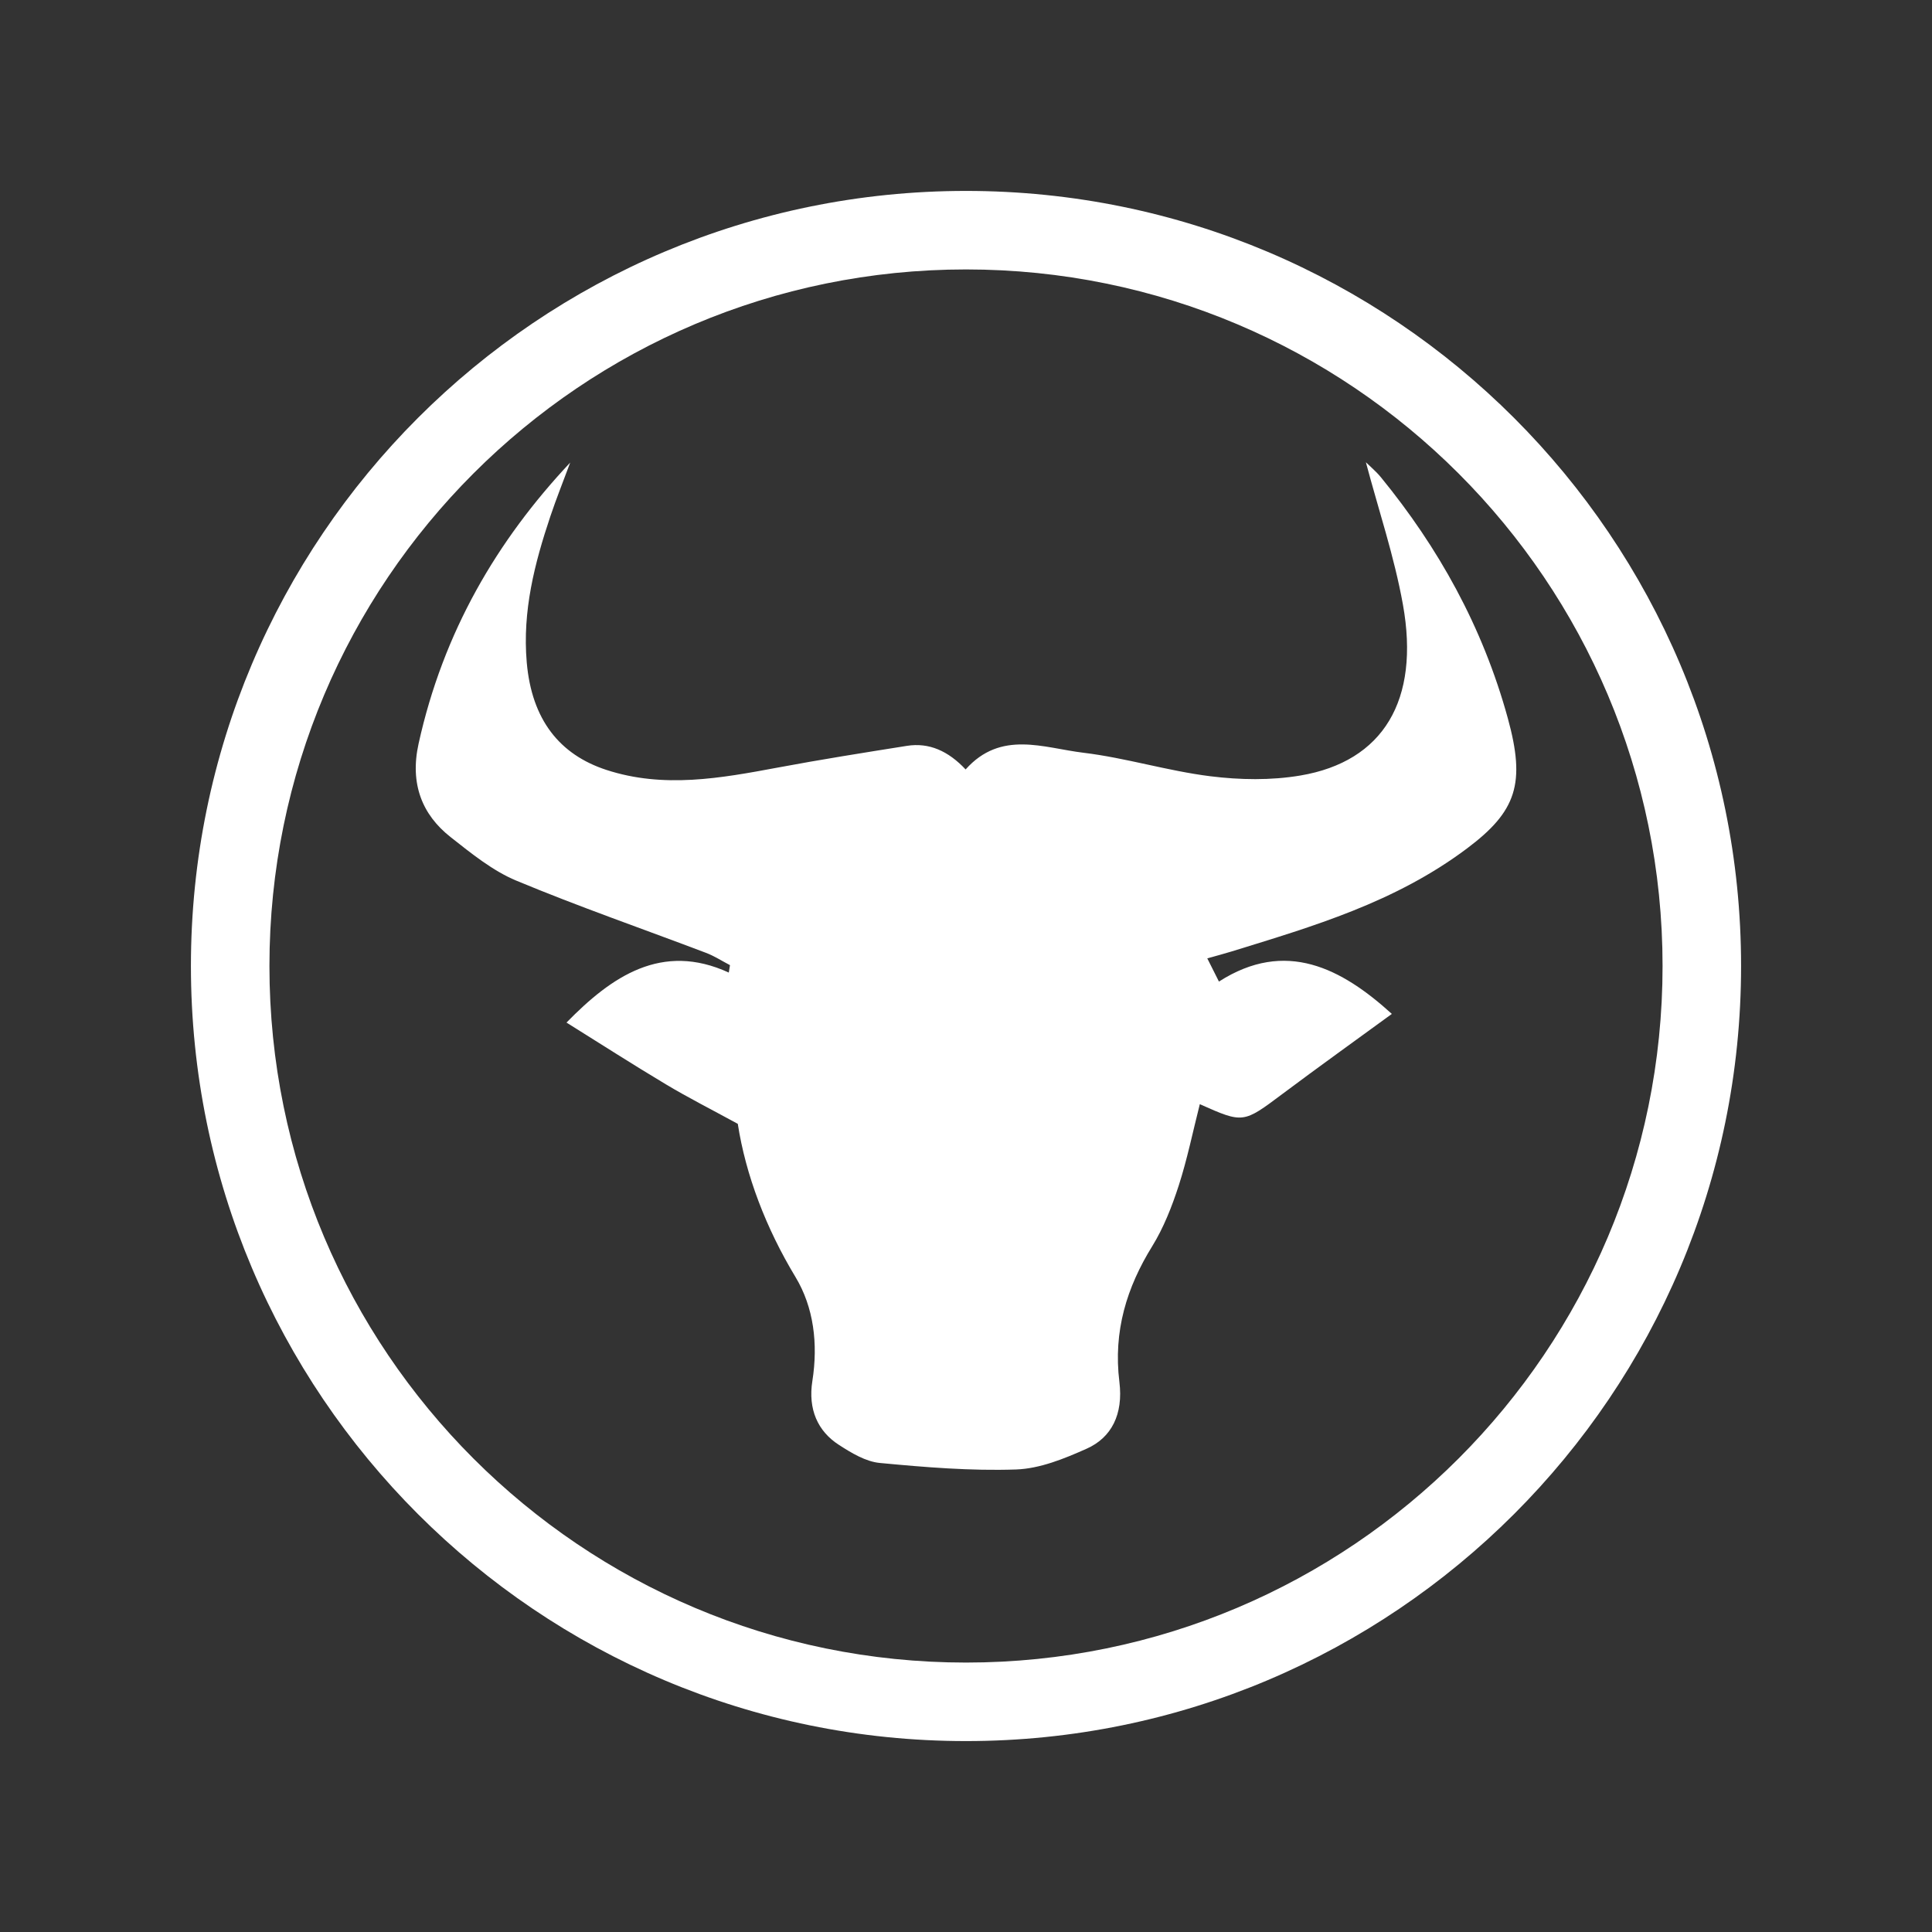 <?xml version="1.0" encoding="utf-8"?>
<!-- Generator: Adobe Illustrator 23.0.5, SVG Export Plug-In . SVG Version: 6.00 Build 0)  -->
<svg version="1.1" id="Layer_1" xmlns="http://www.w3.org/2000/svg" xmlns:xlink="http://www.w3.org/1999/xlink" x="0px" y="0px"
	 viewBox="0 0 500 500" style="enable-background:new 0 0 500 500;" xml:space="preserve">
<rect x="0" y="0" width="500" height="500" fill="#333333" stroke="none"/>
<style type="text/css">
	.st0{fill:#FFFFFF;}
</style>
<g id="OBJECTS">
	<path class="st0" d="M360.21,262.4c-9.39,6.85-18.88,13.65-28.26,20.67c-10.2,7.63-10.15,7.72-21.44,2.69
		c-1.79,7.06-3.25,14.23-5.46,21.08c-1.77,5.46-3.94,10.97-6.85,15.67c-6.57,10.62-10.13,21.98-8.5,35.15
		c1.03,8.36-2.04,14.39-8.45,17.25c-5.86,2.62-12.15,5.18-18.31,5.39c-11.73,0.4-23.53-0.58-35.26-1.69
		c-3.63-0.35-7.3-2.56-10.59-4.69c-5.44-3.51-8.01-9.17-6.85-16.53c1.52-9.65,0.33-19.1-4.34-26.85
		c-7.68-12.72-12.9-26.41-14.96-39.69c-6.98-3.81-12.85-6.78-18.53-10.18c-8.62-5.15-17.11-10.61-25.8-16.03
		c11.67-11.95,24.67-20.9,42-12.94c0.1-0.64,0.21-1.28,0.31-1.92c-2.07-1.08-4.07-2.38-6.22-3.19
		c-16.38-6.22-32.91-11.94-49.12-18.7c-6.05-2.52-11.6-7.02-16.99-11.27c-7.27-5.73-10.58-13.68-8.26-24.16
		c6.41-29.02,20.32-52.6,39.24-72.75c-1.72,4.65-3.57,9.24-5.15,13.95c-4.06,12.12-7.25,24.47-6.1,37.75
		c1.29,14.88,8.53,23.89,20.61,27.84c14.81,4.84,29.56,2.16,44.33-0.6c11.11-2.08,22.27-3.85,33.42-5.62
		c5.76-0.92,10.73,1.32,15.22,6.1c9.14-10.24,20.14-5.57,30.49-4.32c11,1.33,21.82,4.71,32.82,6.08c7.7,0.96,15.7,1.1,23.34-0.19
		c21.41-3.62,30.99-19.45,26.52-44.27c-2.25-12.49-6.33-24.54-9.58-36.8c1.11,1.1,2.65,2.37,3.92,3.93
		c14.74,18.04,26.25,38.46,32.81,62.32c4.64,16.87,2.28,24.07-10.55,33.69c-18.66,14-39.86,20.16-60.94,26.67
		c-1.93,0.6-3.87,1.1-6.29,1.78c0.96,1.91,1.81,3.6,3.02,6.01C332.76,242.94,347.23,250.62,360.21,262.4z"/>
	<path class="st0" d="M250,49.41c-110.79,0-200.59,89.8-200.59,200.59S139.21,450.59,250,450.59S450.59,360.79,450.59,250
		S360.79,49.41,250,49.41z M250,430.27c-99.56,0-180.27-80.71-180.27-180.27S150.44,69.73,250,69.73S430.27,150.44,430.27,250
		S349.56,430.27,250,430.27z"/>
</g>
</svg>
